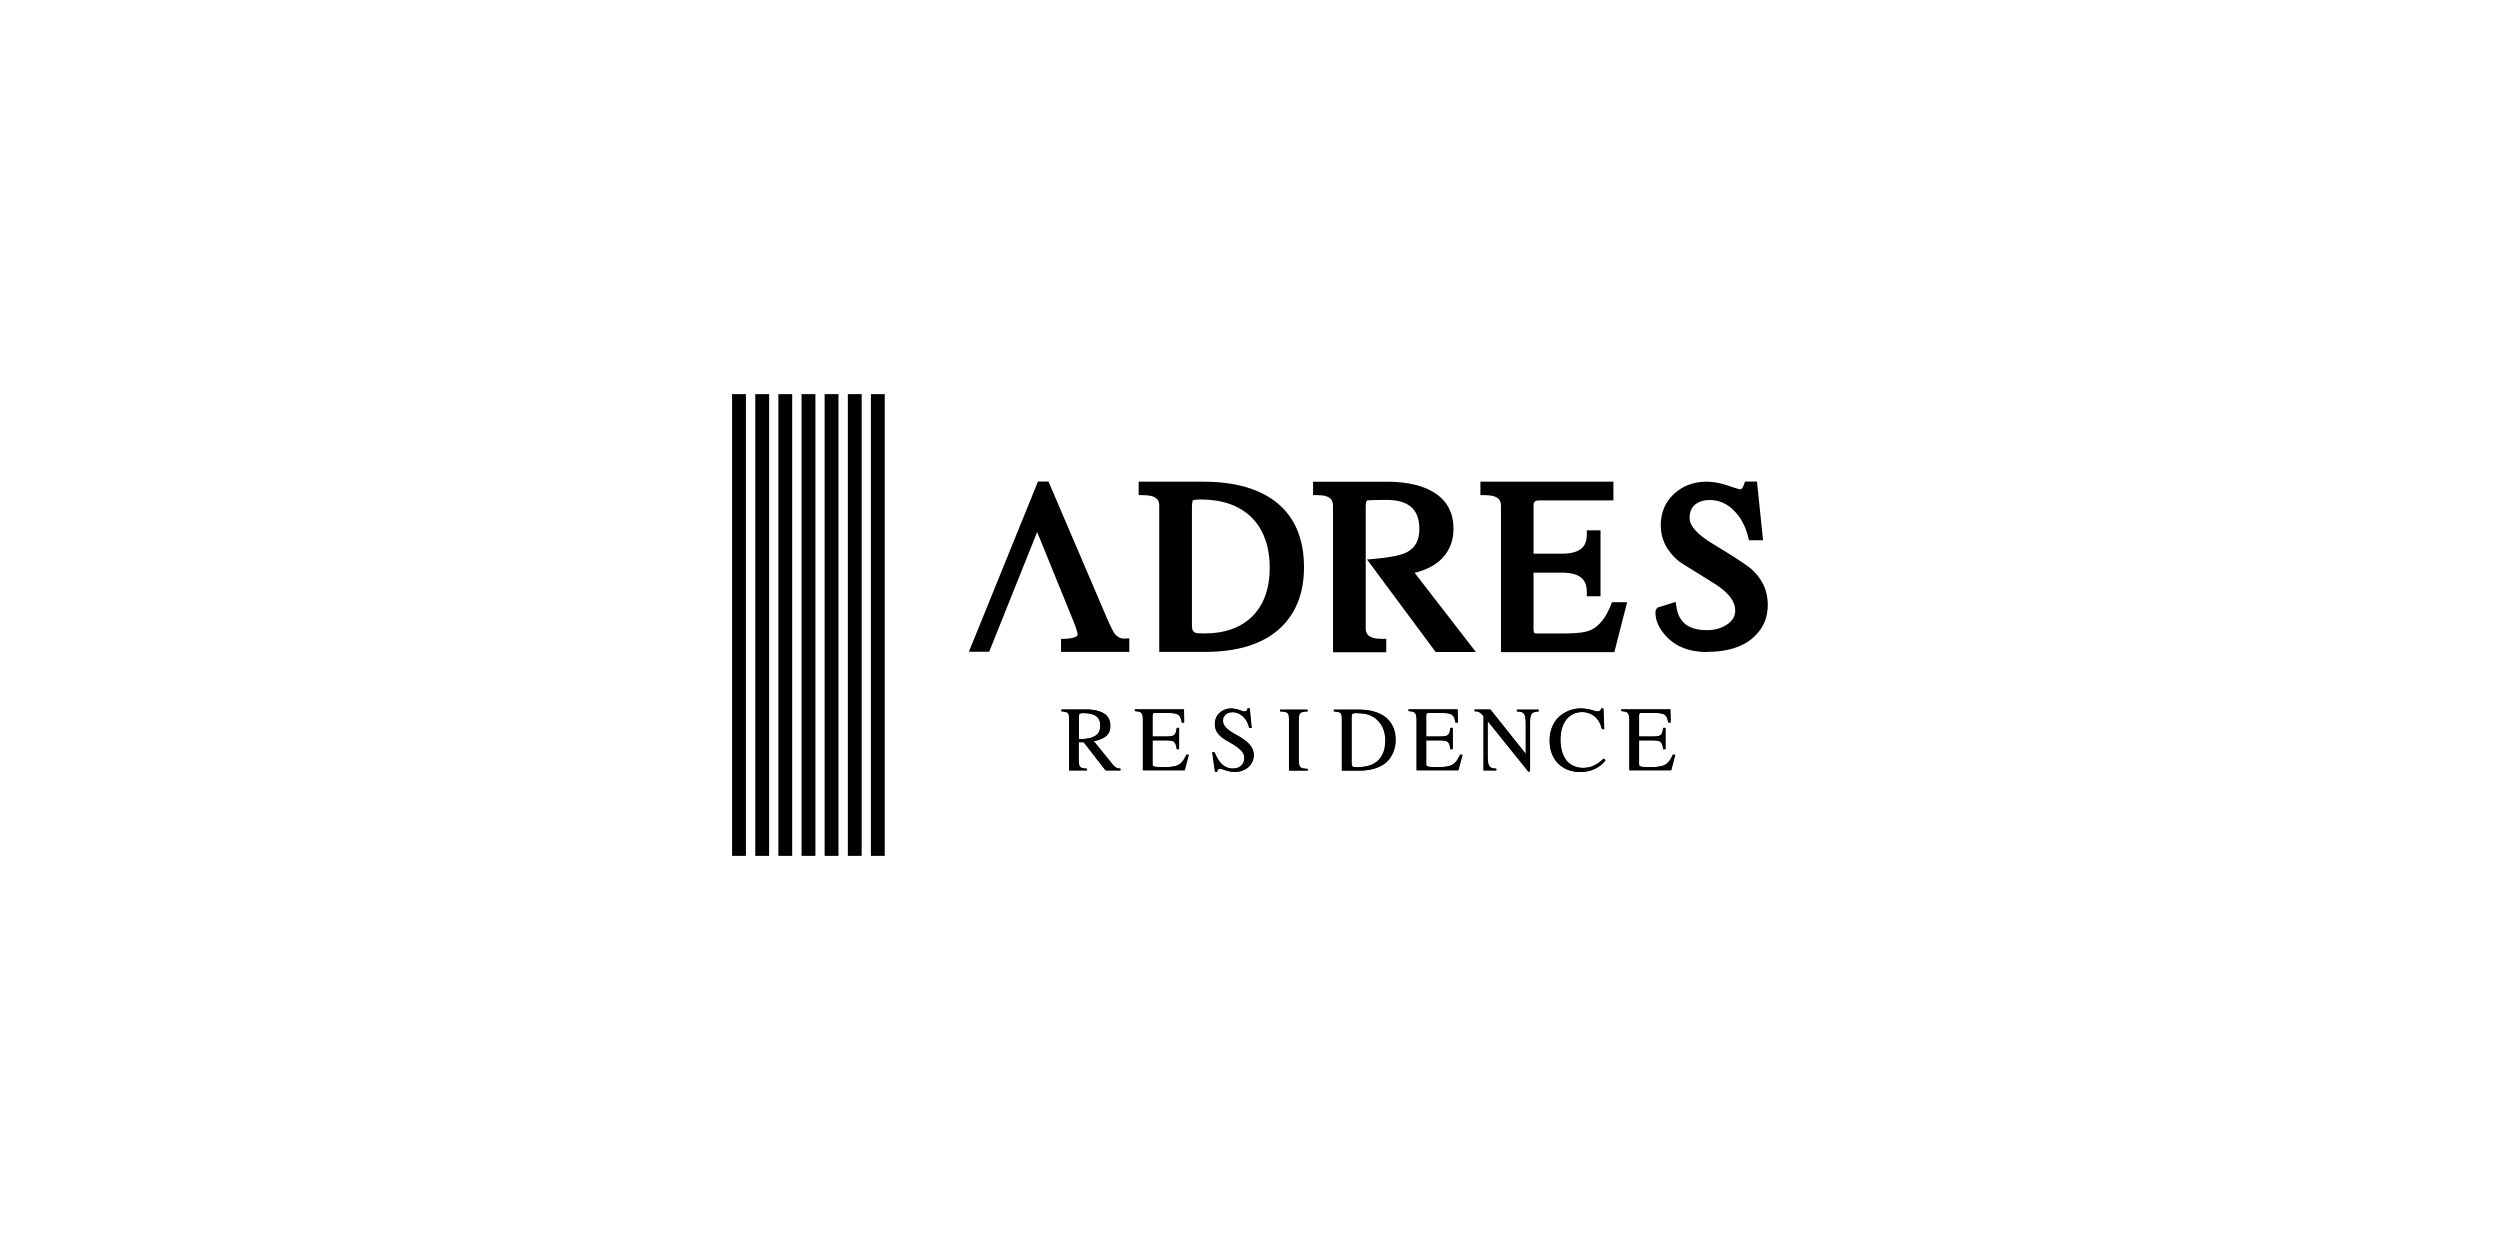 <svg width="160" height="80" viewBox="0 0 160 80" fill="none" xmlns="http://www.w3.org/2000/svg">
<g clip-path="url(#clip0_13_1235)">
<path d="M47.739 25.226H46.853V54.774H47.739V25.226Z" fill="black"/>
<path d="M49.224 25.226H48.338V54.774H49.224V25.226Z" fill="black"/>
<path d="M50.7 25.226H49.815V54.774H50.7V25.226Z" fill="black"/>
<path d="M52.186 25.226H51.3V54.774H52.186V25.226Z" fill="black"/>
<path d="M53.662 25.226H52.776V54.774H53.662V25.226Z" fill="black"/>
<path d="M55.148 25.226H54.261V54.774H55.148V25.226Z" fill="black"/>
<path d="M56.624 25.226H55.738V54.774H56.624V25.226Z" fill="black"/>
<path d="M67.905 41.73V40.886H68.175C68.758 40.852 68.969 40.725 68.969 40.616C68.969 40.548 68.935 40.304 68.614 39.544L66.378 34.051L63.307 41.713H62.008L66.429 30.82H67.104L70.833 39.536C71.095 40.143 71.23 40.388 71.297 40.498C71.483 40.751 71.694 40.869 71.939 40.869C71.955 40.869 71.964 40.869 71.981 40.869L72.276 40.852V41.721H67.897L67.905 41.73Z" fill="black"/>
<path d="M76.334 32.026C76.334 32.026 76.284 32.178 76.284 32.49V40.05C76.284 40.388 76.402 40.523 76.731 40.531C76.857 40.531 76.975 40.54 77.094 40.54C78.351 40.54 79.355 40.194 80.081 39.51C80.865 38.768 81.262 37.696 81.262 36.329C81.262 34.962 80.857 33.832 80.047 33.064C79.279 32.338 78.199 31.967 76.857 31.967C76.503 31.967 76.376 32.009 76.334 32.018V32.026ZM74.191 41.721V32.364C74.191 32.052 74.073 31.689 73.153 31.689H72.875V30.828H77.018C79.034 30.828 80.612 31.284 81.717 32.17C82.873 33.106 83.456 34.498 83.456 36.304C83.456 37.992 82.915 39.333 81.844 40.278C80.755 41.24 79.169 41.721 77.136 41.721H74.191Z" fill="black"/>
<path d="M96.062 41.729V32.364C96.062 32.052 95.944 31.689 95.024 31.689H94.746V30.828H103.259V32.026H98.526C98.205 32.026 98.146 32.136 98.146 32.355V35.435H99.977C101.386 35.435 101.555 34.743 101.555 34.22V33.942H102.433V38.16H101.555V37.882C101.555 37.35 101.395 36.65 99.977 36.65H98.146V40.211C98.146 40.43 98.18 40.54 98.256 40.54H100.23C100.964 40.54 101.504 40.464 101.833 40.312C102.348 40.067 102.778 39.527 103.099 38.717L103.167 38.54H104.137L103.318 41.738H96.045L96.062 41.729Z" fill="black"/>
<path d="M109.258 41.73C108.118 41.73 107.233 41.384 106.608 40.692C106.169 40.211 105.95 39.713 105.95 39.215C105.95 38.996 106.051 38.903 106.136 38.861H106.161L107.241 38.523L107.292 38.844C107.452 39.856 108.076 40.329 109.258 40.329C109.755 40.329 110.194 40.202 110.557 39.949C110.894 39.713 111.055 39.434 111.055 39.063C111.055 38.962 111.038 38.852 111.004 38.734C110.869 38.245 110.405 37.764 109.629 37.291C107.562 36.009 107.503 35.967 107.469 35.941C106.684 35.3 106.288 34.515 106.288 33.613C106.288 32.803 106.574 32.128 107.14 31.605C107.697 31.09 108.397 30.828 109.215 30.828C109.654 30.828 110.127 30.913 110.624 31.09C111.249 31.309 111.375 31.318 111.384 31.318C111.485 31.318 111.561 31.157 111.612 31.014L111.679 30.82H112.447L112.835 34.575H111.932L111.882 34.364C111.713 33.68 111.409 33.115 110.979 32.684C110.532 32.229 110.017 32.001 109.426 32.001C109.03 32.001 108.709 32.102 108.473 32.305C108.245 32.499 108.135 32.777 108.135 33.157C108.135 33.655 108.633 34.212 109.587 34.785C110.97 35.621 111.797 36.161 112.101 36.431C112.793 37.055 113.139 37.815 113.139 38.692C113.139 39.569 112.835 40.228 112.236 40.776C111.561 41.4 110.548 41.721 109.249 41.721" fill="black"/>
<path d="M91.885 41.73L88.578 37.275L87.489 35.807L87.987 35.765C88.957 35.68 89.725 35.52 90.037 35.343C90.586 35.047 90.839 34.575 90.839 33.866C90.839 32.592 90.164 31.993 88.721 31.993C88.122 31.993 87.616 32.01 87.489 32.027C87.455 32.052 87.405 32.17 87.405 32.449V40.211C87.405 40.523 87.523 40.886 88.442 40.886H88.721V41.747H85.312V32.364C85.312 32.052 85.203 31.689 84.317 31.689H84.038V30.829H88.763C90.079 30.829 91.126 31.082 91.86 31.571C92.636 32.086 93.024 32.854 93.024 33.841C93.024 34.693 92.712 35.393 92.104 35.916C91.683 36.262 91.159 36.516 90.535 36.659L94.459 41.73H91.877H91.885Z" fill="black"/>
<path d="M80.115 46.59H79.971C79.879 46.244 79.794 46.092 79.609 45.898C79.406 45.687 79.153 45.578 78.891 45.578C78.528 45.578 78.275 45.797 78.275 46.118C78.275 46.438 78.52 46.7 79.144 47.037C79.921 47.459 80.25 47.847 80.25 48.328C80.25 48.936 79.735 49.4 79.043 49.4C78.815 49.4 78.571 49.349 78.351 49.265C78.242 49.223 78.14 49.197 78.073 49.197C77.989 49.197 77.913 49.282 77.904 49.391H77.778L77.6 48.143H77.735C78.031 48.86 78.394 49.189 78.925 49.189C79.355 49.189 79.651 48.919 79.651 48.531C79.651 48.387 79.625 48.261 79.566 48.185C79.423 47.957 79.111 47.729 78.689 47.493C78.031 47.147 77.769 46.818 77.769 46.346C77.769 46.042 77.879 45.789 78.081 45.611C78.275 45.443 78.537 45.341 78.782 45.341C78.976 45.341 79.195 45.392 79.415 45.468C79.516 45.519 79.617 45.535 79.676 45.535C79.777 45.535 79.845 45.468 79.862 45.333H79.988L80.115 46.59Z" fill="black"/>
<path d="M102.542 46.658C102.432 46.278 102.339 46.109 102.154 45.923C101.918 45.696 101.614 45.569 101.276 45.569C100.424 45.569 99.876 46.253 99.876 47.324C99.876 47.982 100.061 48.505 100.382 48.801C100.635 49.029 100.964 49.147 101.335 49.147C101.825 49.147 102.213 48.969 102.652 48.548L102.761 48.657C102.407 49.138 101.816 49.408 101.15 49.408C99.977 49.408 99.192 48.607 99.192 47.4C99.192 46.75 99.42 46.21 99.825 45.848C100.196 45.527 100.677 45.341 101.167 45.341C101.445 45.341 101.74 45.392 102.027 45.485C102.112 45.51 102.204 45.535 102.255 45.535C102.373 45.535 102.466 45.468 102.5 45.341H102.626L102.677 46.666H102.542V46.658Z" fill="black"/>
<path d="M75.938 48.32C75.651 48.944 75.39 49.096 74.546 49.096H74.386C73.77 49.079 73.77 49.071 73.77 48.843V47.383H74.681C75.179 47.392 75.255 47.468 75.331 47.949H75.466V46.582H75.331C75.263 47.063 75.179 47.13 74.681 47.139H73.77V45.831C73.77 45.654 73.795 45.628 73.964 45.628H74.757C75.44 45.637 75.558 45.721 75.651 46.244H75.795L75.778 45.4H72.647V45.51C73.078 45.535 73.145 45.62 73.162 46.042V48.16V49.298H75.828L76.09 48.303H75.921L75.938 48.32Z" fill="black"/>
<path d="M107.073 48.32C106.786 48.944 106.524 49.096 105.68 49.096H105.52C104.904 49.079 104.904 49.071 104.904 48.843V47.383H105.815C106.313 47.392 106.389 47.468 106.465 47.949H106.6V46.582H106.465C106.398 47.063 106.313 47.13 105.815 47.139H104.904V45.831C104.904 45.654 104.929 45.628 105.098 45.628H105.891C106.575 45.637 106.693 45.721 106.786 46.244H106.929L106.912 45.4H103.782V45.51C104.212 45.535 104.28 45.62 104.297 46.042V48.16V49.298H106.963L107.224 48.303H107.056L107.073 48.32Z" fill="black"/>
<path d="M71.222 48.928L70.007 47.434C70.758 47.291 71.07 46.995 71.07 46.447C71.07 46.194 70.994 45.974 70.842 45.806C70.615 45.561 70.125 45.409 69.577 45.409H67.948V45.519C68.387 45.569 68.446 45.62 68.446 46.05V48.143V49.307H69.577V49.198C69.121 49.172 69.054 49.096 69.045 48.666V47.502H69.374L70.775 49.307H71.72V49.198C71.492 49.181 71.374 49.122 71.205 48.919L71.222 48.928ZM69.054 47.299V45.848C69.054 45.679 69.121 45.637 69.357 45.637C70.091 45.637 70.437 45.89 70.437 46.447C70.437 46.742 70.311 46.987 70.1 47.105C69.83 47.257 69.619 47.291 69.054 47.308V47.299Z" fill="black"/>
<path d="M88.831 46.033C88.434 45.628 87.785 45.417 86.983 45.417H85.388V45.527C85.853 45.569 85.903 45.611 85.903 46.058V48.235V49.315H87.059C87.743 49.315 88.359 49.121 88.73 48.792C89.109 48.446 89.329 47.923 89.329 47.349C89.329 46.818 89.16 46.362 88.831 46.033ZM87.97 48.859C87.667 49.028 87.329 49.104 86.814 49.104C86.578 49.104 86.511 49.054 86.511 48.859V45.864C86.511 45.679 86.57 45.636 86.814 45.636C87.329 45.636 87.7 45.729 87.987 45.932C88.443 46.252 88.688 46.759 88.688 47.391C88.688 48.083 88.443 48.581 87.97 48.859Z" fill="black"/>
<path d="M97.099 45.417V45.527C97.571 45.552 97.647 45.653 97.664 46.278V48.261L95.394 45.409H94.39V45.518C94.644 45.518 94.728 45.569 94.964 45.839V49.307H95.774V49.197C95.319 49.172 95.234 49.054 95.217 48.446V46.134L97.825 49.374H97.926V46.278C97.943 45.662 98.019 45.561 98.483 45.527V45.417H97.099Z" fill="black"/>
<path d="M93.455 48.32C93.168 48.944 92.906 49.096 92.062 49.096H91.902C91.286 49.079 91.286 49.071 91.286 48.843V47.383H92.198C92.695 47.392 92.771 47.468 92.847 47.949H92.982V46.582H92.847C92.78 47.063 92.695 47.13 92.198 47.139H91.286V45.831C91.286 45.654 91.312 45.628 91.48 45.628H92.273C92.957 45.637 93.075 45.721 93.168 46.244H93.311L93.294 45.4H90.164V45.51C90.594 45.535 90.662 45.62 90.679 46.042V48.16V49.298H93.345L93.607 48.303H93.438L93.455 48.32Z" fill="black"/>
<path d="M83.692 45.527V45.417H81.945V45.527C82.443 45.553 82.51 45.611 82.519 46.059V49.316H83.7V49.206C83.219 49.197 83.135 49.113 83.126 48.674V46.059C83.135 45.62 83.211 45.544 83.7 45.527H83.692Z" fill="black"/>
<path d="M80.09 46.59H79.946C79.853 46.244 79.769 46.092 79.583 45.898C79.381 45.687 79.128 45.578 78.866 45.578C78.503 45.578 78.25 45.797 78.25 46.118C78.25 46.438 78.495 46.7 79.119 47.037C79.895 47.459 80.225 47.847 80.225 48.328C80.225 48.936 79.71 49.4 79.018 49.4C78.79 49.4 78.546 49.349 78.326 49.265C78.216 49.223 78.115 49.197 78.048 49.197C77.963 49.197 77.887 49.282 77.879 49.391H77.752L77.575 48.143H77.71C78.005 48.86 78.368 49.189 78.9 49.189C79.33 49.189 79.626 48.919 79.626 48.531C79.626 48.387 79.6 48.261 79.541 48.185C79.398 47.957 79.085 47.729 78.664 47.493C78.005 47.147 77.744 46.818 77.744 46.346C77.744 46.042 77.854 45.789 78.056 45.611C78.25 45.443 78.512 45.341 78.756 45.341C78.951 45.341 79.17 45.392 79.389 45.468C79.49 45.519 79.592 45.535 79.651 45.535C79.752 45.535 79.82 45.468 79.836 45.333H79.963L80.09 46.59Z" fill="black"/>
<path d="M102.517 46.658C102.407 46.278 102.314 46.11 102.129 45.924C101.892 45.696 101.589 45.57 101.251 45.57C100.399 45.57 99.85 46.253 99.85 47.325C99.85 47.983 100.036 48.506 100.357 48.801C100.61 49.029 100.939 49.147 101.31 49.147C101.799 49.147 102.188 48.97 102.626 48.548L102.736 48.658C102.382 49.139 101.791 49.409 101.124 49.409C99.952 49.409 99.167 48.607 99.167 47.401C99.167 46.751 99.395 46.211 99.8 45.848C100.171 45.527 100.652 45.342 101.141 45.342C101.42 45.342 101.715 45.392 102.002 45.485C102.086 45.511 102.179 45.536 102.23 45.536C102.348 45.536 102.441 45.468 102.474 45.342H102.601L102.652 46.666H102.517V46.658Z" fill="black"/>
<path d="M75.913 48.32C75.627 48.944 75.365 49.096 74.521 49.096H74.361C73.745 49.079 73.745 49.071 73.745 48.843V47.383H74.656C75.154 47.392 75.23 47.468 75.306 47.949H75.441V46.582H75.306C75.239 47.063 75.154 47.13 74.656 47.139H73.745V45.831C73.745 45.654 73.77 45.628 73.939 45.628H74.732C75.416 45.637 75.534 45.721 75.627 46.244H75.77L75.753 45.4H72.623V45.51C73.053 45.535 73.121 45.62 73.138 46.042V48.16V49.298H75.804L76.065 48.303H75.897L75.913 48.32Z" fill="black"/>
<path d="M107.047 48.32C106.76 48.944 106.499 49.096 105.655 49.096H105.495C104.879 49.079 104.879 49.071 104.879 48.843V47.383H105.79C106.288 47.392 106.364 47.468 106.44 47.949H106.575V46.582H106.44C106.372 47.063 106.288 47.13 105.79 47.139H104.879V45.831C104.879 45.654 104.904 45.628 105.073 45.628H105.866C106.549 45.637 106.668 45.721 106.76 46.244H106.904L106.887 45.4H103.757V45.51C104.187 45.535 104.254 45.62 104.271 46.042V48.16V49.298H106.938L107.199 48.303H107.03L107.047 48.32Z" fill="black"/>
<path d="M71.196 48.928L69.981 47.434C70.732 47.291 71.044 46.995 71.044 46.447C71.044 46.194 70.969 45.974 70.817 45.806C70.589 45.561 70.1 45.409 69.551 45.409H67.923V45.519C68.361 45.569 68.42 45.62 68.42 46.05V48.143V49.307H69.551V49.198C69.095 49.172 69.028 49.096 69.019 48.666V47.502H69.349L70.749 49.307H71.694V49.198C71.466 49.181 71.348 49.122 71.18 48.919L71.196 48.928ZM69.028 47.299V45.848C69.028 45.679 69.095 45.637 69.332 45.637C70.066 45.637 70.412 45.89 70.412 46.447C70.412 46.742 70.285 46.987 70.074 47.105C69.804 47.257 69.593 47.291 69.028 47.308V47.299Z" fill="black"/>
<path d="M88.798 46.033C88.401 45.628 87.751 45.417 86.95 45.417H85.355V45.527C85.819 45.569 85.87 45.611 85.87 46.059V48.236V49.316H87.026C87.709 49.316 88.325 49.121 88.697 48.792C89.076 48.447 89.296 47.923 89.296 47.35C89.296 46.818 89.127 46.362 88.798 46.033ZM87.937 48.86C87.633 49.029 87.296 49.105 86.781 49.105C86.545 49.105 86.478 49.054 86.478 48.86V45.865C86.478 45.679 86.537 45.637 86.781 45.637C87.296 45.637 87.667 45.73 87.954 45.932C88.41 46.253 88.654 46.759 88.654 47.392C88.654 48.084 88.41 48.581 87.937 48.86Z" fill="black"/>
<path d="M97.074 45.418V45.527C97.546 45.553 97.622 45.654 97.639 46.278V48.261L95.369 45.409H94.365V45.519C94.618 45.519 94.703 45.569 94.939 45.84V49.307H95.749V49.198C95.293 49.172 95.209 49.054 95.192 48.447V46.135L97.799 49.375H97.9V46.278C97.917 45.662 97.993 45.561 98.457 45.527V45.418H97.074Z" fill="black"/>
<path d="M93.429 48.32C93.142 48.944 92.881 49.096 92.037 49.096H91.877C91.261 49.079 91.261 49.071 91.261 48.843V47.383H92.172C92.67 47.392 92.746 47.468 92.822 47.949H92.957V46.582H92.822C92.754 47.063 92.67 47.13 92.172 47.139H91.261V45.831C91.261 45.654 91.286 45.628 91.455 45.628H92.248C92.931 45.637 93.049 45.721 93.142 46.244H93.286L93.269 45.4H90.138V45.51C90.569 45.535 90.636 45.62 90.653 46.042V48.16V49.298H93.319L93.581 48.303H93.412L93.429 48.32Z" fill="black"/>
<path d="M83.666 45.527V45.417H81.92V45.527C82.418 45.552 82.485 45.611 82.494 46.058V49.315H83.675V49.205C83.194 49.197 83.11 49.113 83.101 48.674V46.058C83.11 45.62 83.186 45.544 83.675 45.527H83.666Z" fill="black"/>
</g>
<defs>
<clipPath id="clip0_13_1235">
<rect width="66.293" height="29.548" fill="white" transform="translate(46.853 25.226)"/>
</clipPath>
</defs>
</svg>
